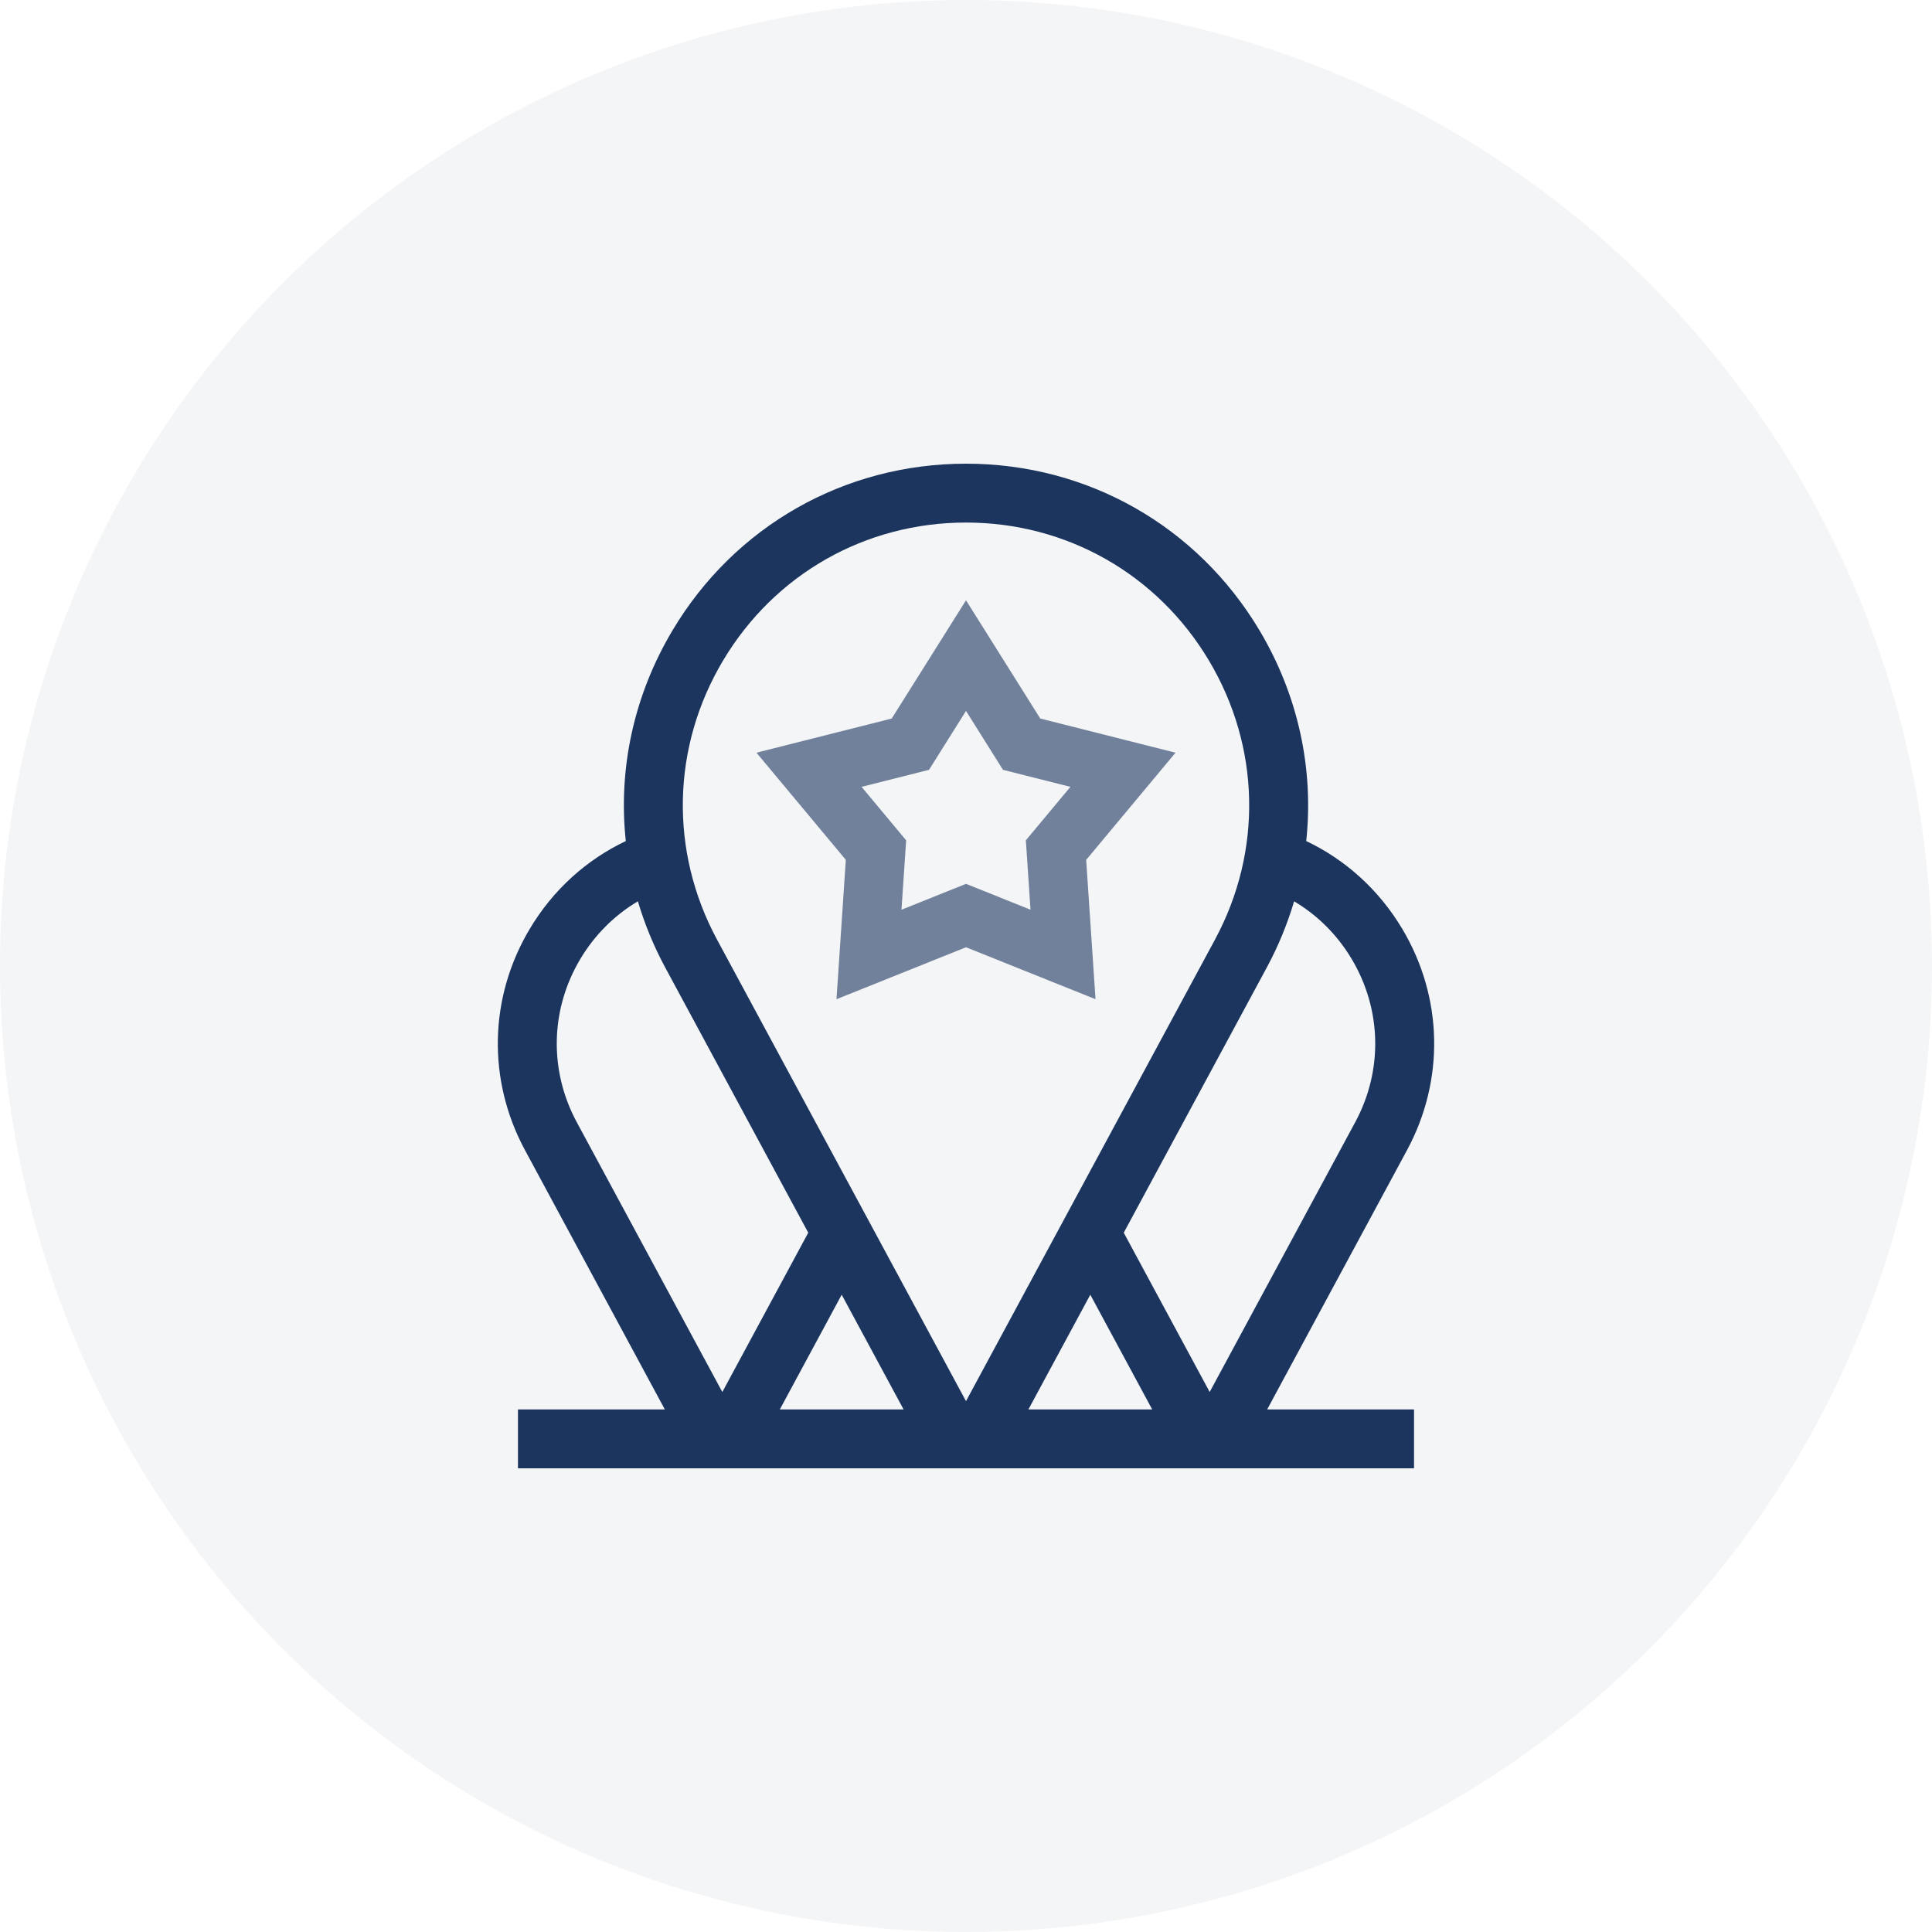 <svg width="100" height="100" viewBox="0 0 100 100" fill="none" xmlns="http://www.w3.org/2000/svg">
<circle cx="50" cy="50" r="50" fill="#1C355E" fill-opacity="0.05"/>
<path d="M72.827 59.532C74.786 55.901 74.693 51.618 72.579 48.075C71.372 46.053 69.64 44.497 67.61 43.533C68.009 39.801 67.198 35.992 65.188 32.623C61.965 27.224 56.288 24 50 24C43.712 24 38.035 27.223 34.812 32.623C32.802 35.992 31.991 39.801 32.391 43.533C30.36 44.497 28.628 46.053 27.422 48.075C25.307 51.618 25.214 55.901 27.173 59.532L34.412 72.953H26.81V76H73.19V72.953H65.588L72.827 59.532ZM30.038 49.636C30.789 48.378 31.815 47.365 33.017 46.652C33.365 47.824 33.835 48.974 34.434 50.083L41.835 63.805L37.387 72.051L29.854 58.086C28.41 55.408 28.479 52.249 30.038 49.636ZM37.429 34.184C40.096 29.715 44.796 27.047 50 27.047C55.205 27.047 59.904 29.715 62.571 34.184C65.238 38.653 65.356 44.056 62.885 48.637L50 72.523L37.115 48.637C34.645 44.056 34.762 38.653 37.429 34.184ZM70.145 58.086L62.613 72.05L58.165 63.805L65.566 50.083C66.165 48.974 66.635 47.824 66.983 46.652C68.185 47.365 69.212 48.378 69.962 49.636C71.521 52.249 71.59 55.408 70.145 58.086ZM40.363 72.953L43.566 67.014L46.77 72.953H40.363ZM53.23 72.953L56.434 67.014L59.638 72.953H53.23Z" fill="#1C355E"/>
<path d="M43.78 44.507L43.296 51.719L50 49.03L56.704 51.719L56.22 44.507L60.845 38.959L53.844 37.191L50 31.071L46.155 37.191L39.154 38.959L43.78 44.507ZM51.914 39.846L55.404 40.727L53.098 43.494L53.339 47.087L50 45.747L46.661 47.087L46.902 43.494L44.595 40.727L48.086 39.846L50 36.798L51.914 39.846Z" fill="#1C355E" fill-opacity="0.6"/>
</svg>

